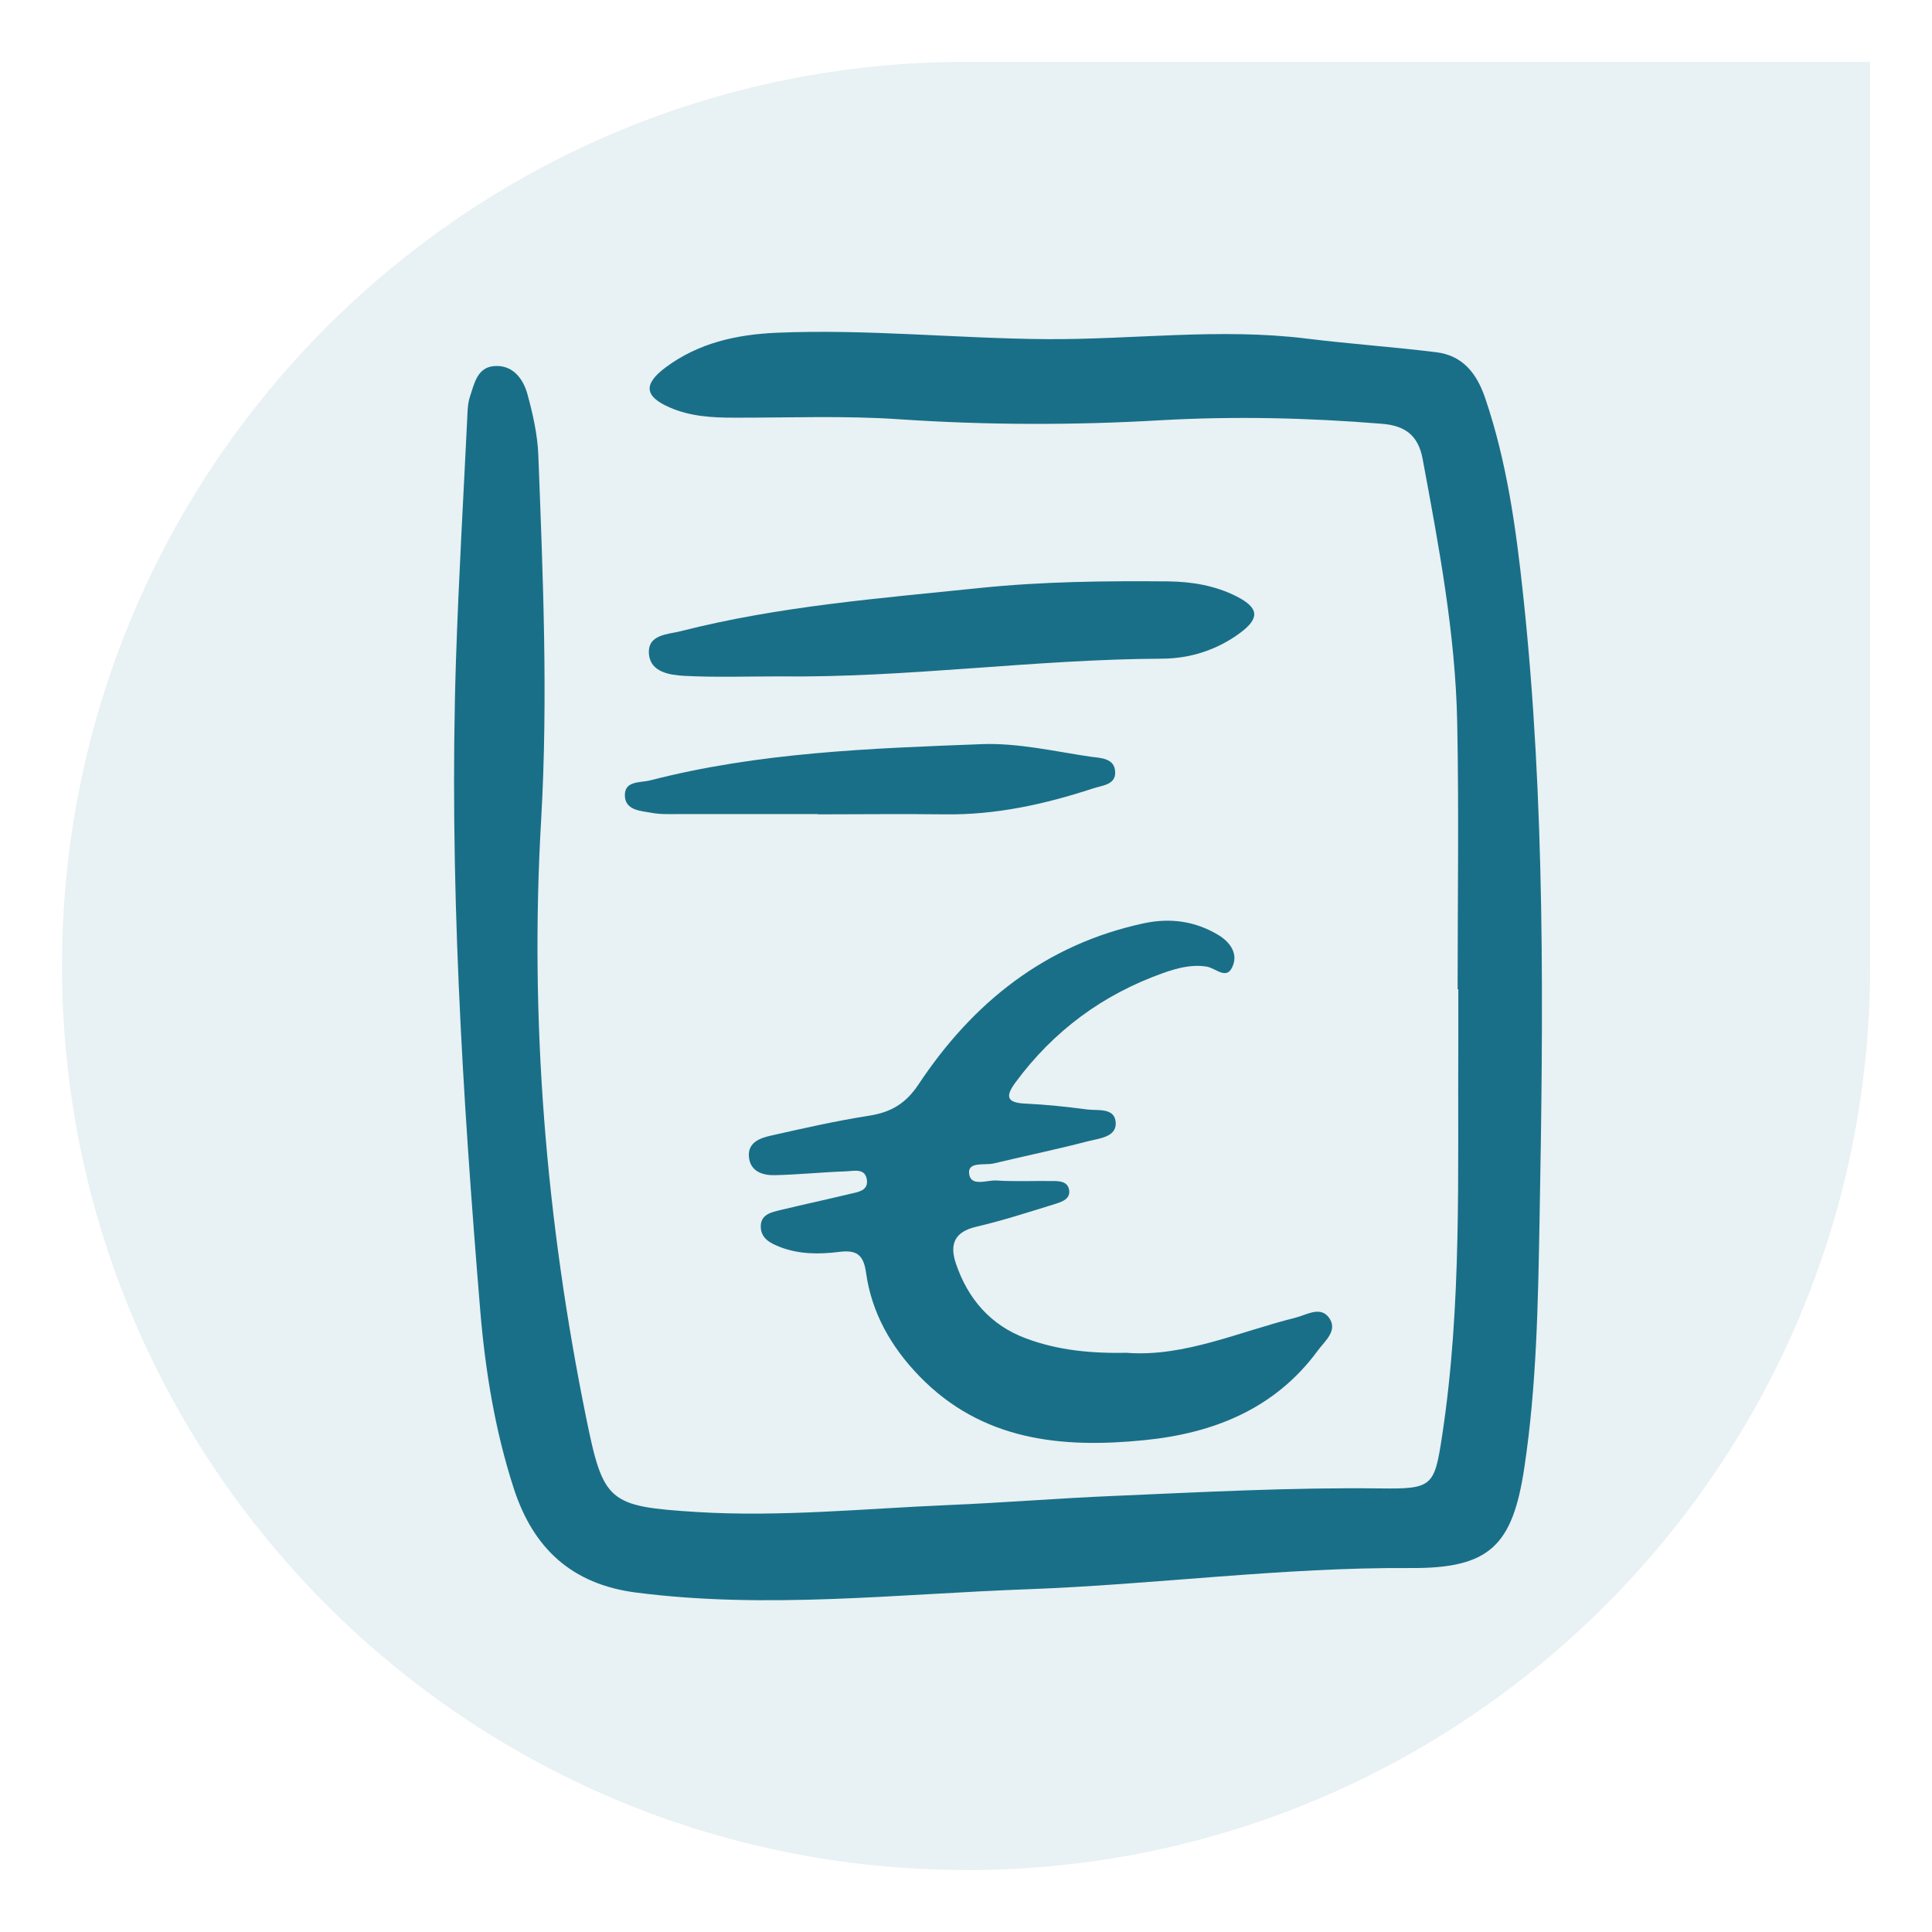<?xml version="1.0" encoding="UTF-8"?>
<svg id="Ebene_1" data-name="Ebene 1" xmlns="http://www.w3.org/2000/svg" viewBox="0 0 141.73 141.73">
  <defs>
    <style>
      .cls-1 {
        opacity: .1;
      }

      .cls-1, .cls-2 {
        fill: #196f88;
        stroke-width: 0px;
      }
    </style>
  </defs>
  <path class="cls-1" d="M70.87,137.19c36.63,0,66.32-29.69,66.32-66.32V4.54s-66.32,0-66.32,0c-36.62,0-66.32,29.7-66.32,66.32,0,36.63,29.7,66.32,66.32,66.32Z"/>
  <g>
    <path class="cls-2" d="M106.93,72.58c0-6.52.1-13.05-.03-19.57-.13-6.54-1.35-12.95-2.54-19.36-.33-1.75-1.32-2.42-2.96-2.56-5.42-.44-10.82-.57-16.27-.26-6.36.37-12.74.36-19.12-.07-4.04-.28-8.11-.11-12.17-.12-1.6,0-3.19-.09-4.69-.74-1.86-.8-1.99-1.7-.33-2.94,2.41-1.8,5.2-2.42,8.17-2.55,6.6-.28,13.17.42,19.77.47,6.37.04,12.73-.83,19.1-.04,3.16.39,6.34.61,9.5,1,1.96.24,2.98,1.57,3.59,3.36,1.6,4.7,2.27,9.6,2.79,14.48,1.63,15.23,1.48,30.53,1.2,45.81-.11,6.06-.21,12.16-1.12,18.2-.86,5.7-2.54,7.38-8.35,7.34-9.43-.06-18.78,1.22-28.18,1.56-9.53.35-19.06,1.47-28.62.24-4.75-.61-7.57-3.27-8.99-7.67-1.37-4.23-2.08-8.61-2.45-13.01-1.31-15.89-2.3-31.79-1.78-47.74.2-6.08.56-12.15.85-18.23.02-.36.06-.73.17-1.07.32-.95.53-2.14,1.75-2.25,1.36-.13,2.15.89,2.47,2.05.4,1.46.74,2.97.8,4.47.34,8.9.72,17.79.21,26.71-.86,14.75.35,29.39,3.29,43.87,1.27,6.25,1.62,6.55,8.12,6.96,6.16.38,12.31-.25,18.46-.51,4.05-.17,8.09-.5,12.14-.67,6.51-.28,13.02-.63,19.55-.55,3.82.05,3.97-.15,4.53-3.85,1.47-9.64,1.13-19.36,1.19-29.07,0-1.23,0-2.46,0-3.7h-.04Z"/>
    <path class="cls-2" d="M82.76,99.25c4.17.28,8.13-1.55,12.26-2.58.81-.2,1.8-.86,2.44-.05.75.96-.27,1.75-.79,2.46-3.15,4.29-7.68,6.07-12.73,6.57-6.07.61-11.91.04-16.5-4.7-2.07-2.14-3.5-4.64-3.91-7.6-.19-1.35-.73-1.67-1.99-1.51-1.44.18-2.9.18-4.29-.35-.69-.27-1.4-.6-1.44-1.45-.04-.97.79-1.11,1.48-1.28,1.69-.41,3.39-.77,5.08-1.18.55-.13,1.3-.22,1.23-.97-.09-.96-.96-.7-1.56-.68-1.73.06-3.46.24-5.2.28-.91.02-1.82-.28-1.9-1.37-.08-1.01.78-1.34,1.56-1.52,2.4-.54,4.81-1.09,7.24-1.47,1.62-.25,2.71-.89,3.65-2.31,3.99-6.01,9.31-10.26,16.53-11.81,1.93-.41,3.75-.16,5.44.85.79.47,1.42,1.25,1.12,2.16-.42,1.28-1.27.28-1.96.17-1.11-.18-2.17.11-3.19.47-4.42,1.57-8.04,4.24-10.83,8.02-.77,1.04-.65,1.5.72,1.56,1.52.07,3.03.23,4.53.43.8.1,2.05-.16,2.1.99.04,1.03-1.2,1.13-1.99,1.33-2.31.6-4.65,1.09-6.97,1.64-.66.15-1.87-.15-1.8.71.09,1.04,1.29.5,2,.54,1.37.09,2.75.02,4.13.04.5,0,1.11.02,1.21.66.1.64-.49.85-.96,1-1.94.6-3.87,1.23-5.84,1.69-1.61.37-1.98,1.28-1.51,2.69.88,2.61,2.56,4.55,5.16,5.51,2.33.87,4.79,1.11,7.5,1.05Z"/>
    <path class="cls-2" d="M57.12,49.62c-2.31,0-4.63.08-6.94-.04-1.04-.06-2.44-.27-2.57-1.56-.15-1.5,1.38-1.47,2.34-1.72,7.18-1.83,14.54-2.4,21.87-3.16,4.61-.48,9.24-.53,13.87-.49,1.76.02,3.47.31,5.04,1.11,1.64.84,1.69,1.6.23,2.68-1.69,1.25-3.67,1.87-5.7,1.88-9.41.04-18.74,1.42-28.15,1.3Z"/>
    <path class="cls-2" d="M59.97,59.72c-3.4,0-6.81,0-10.21,0-.65,0-1.31.03-1.95-.09-.83-.15-1.96-.18-1.97-1.29-.01-1.08,1.14-.91,1.85-1.09,7.98-2.06,16.17-2.35,24.34-2.66,2.64-.1,5.32.53,7.96.92.71.1,1.81.08,1.82,1.16.01.92-.98.95-1.63,1.17-3.53,1.16-7.12,1.95-10.86,1.9-3.11-.04-6.23,0-9.34,0Z"/>
  </g>
</svg>